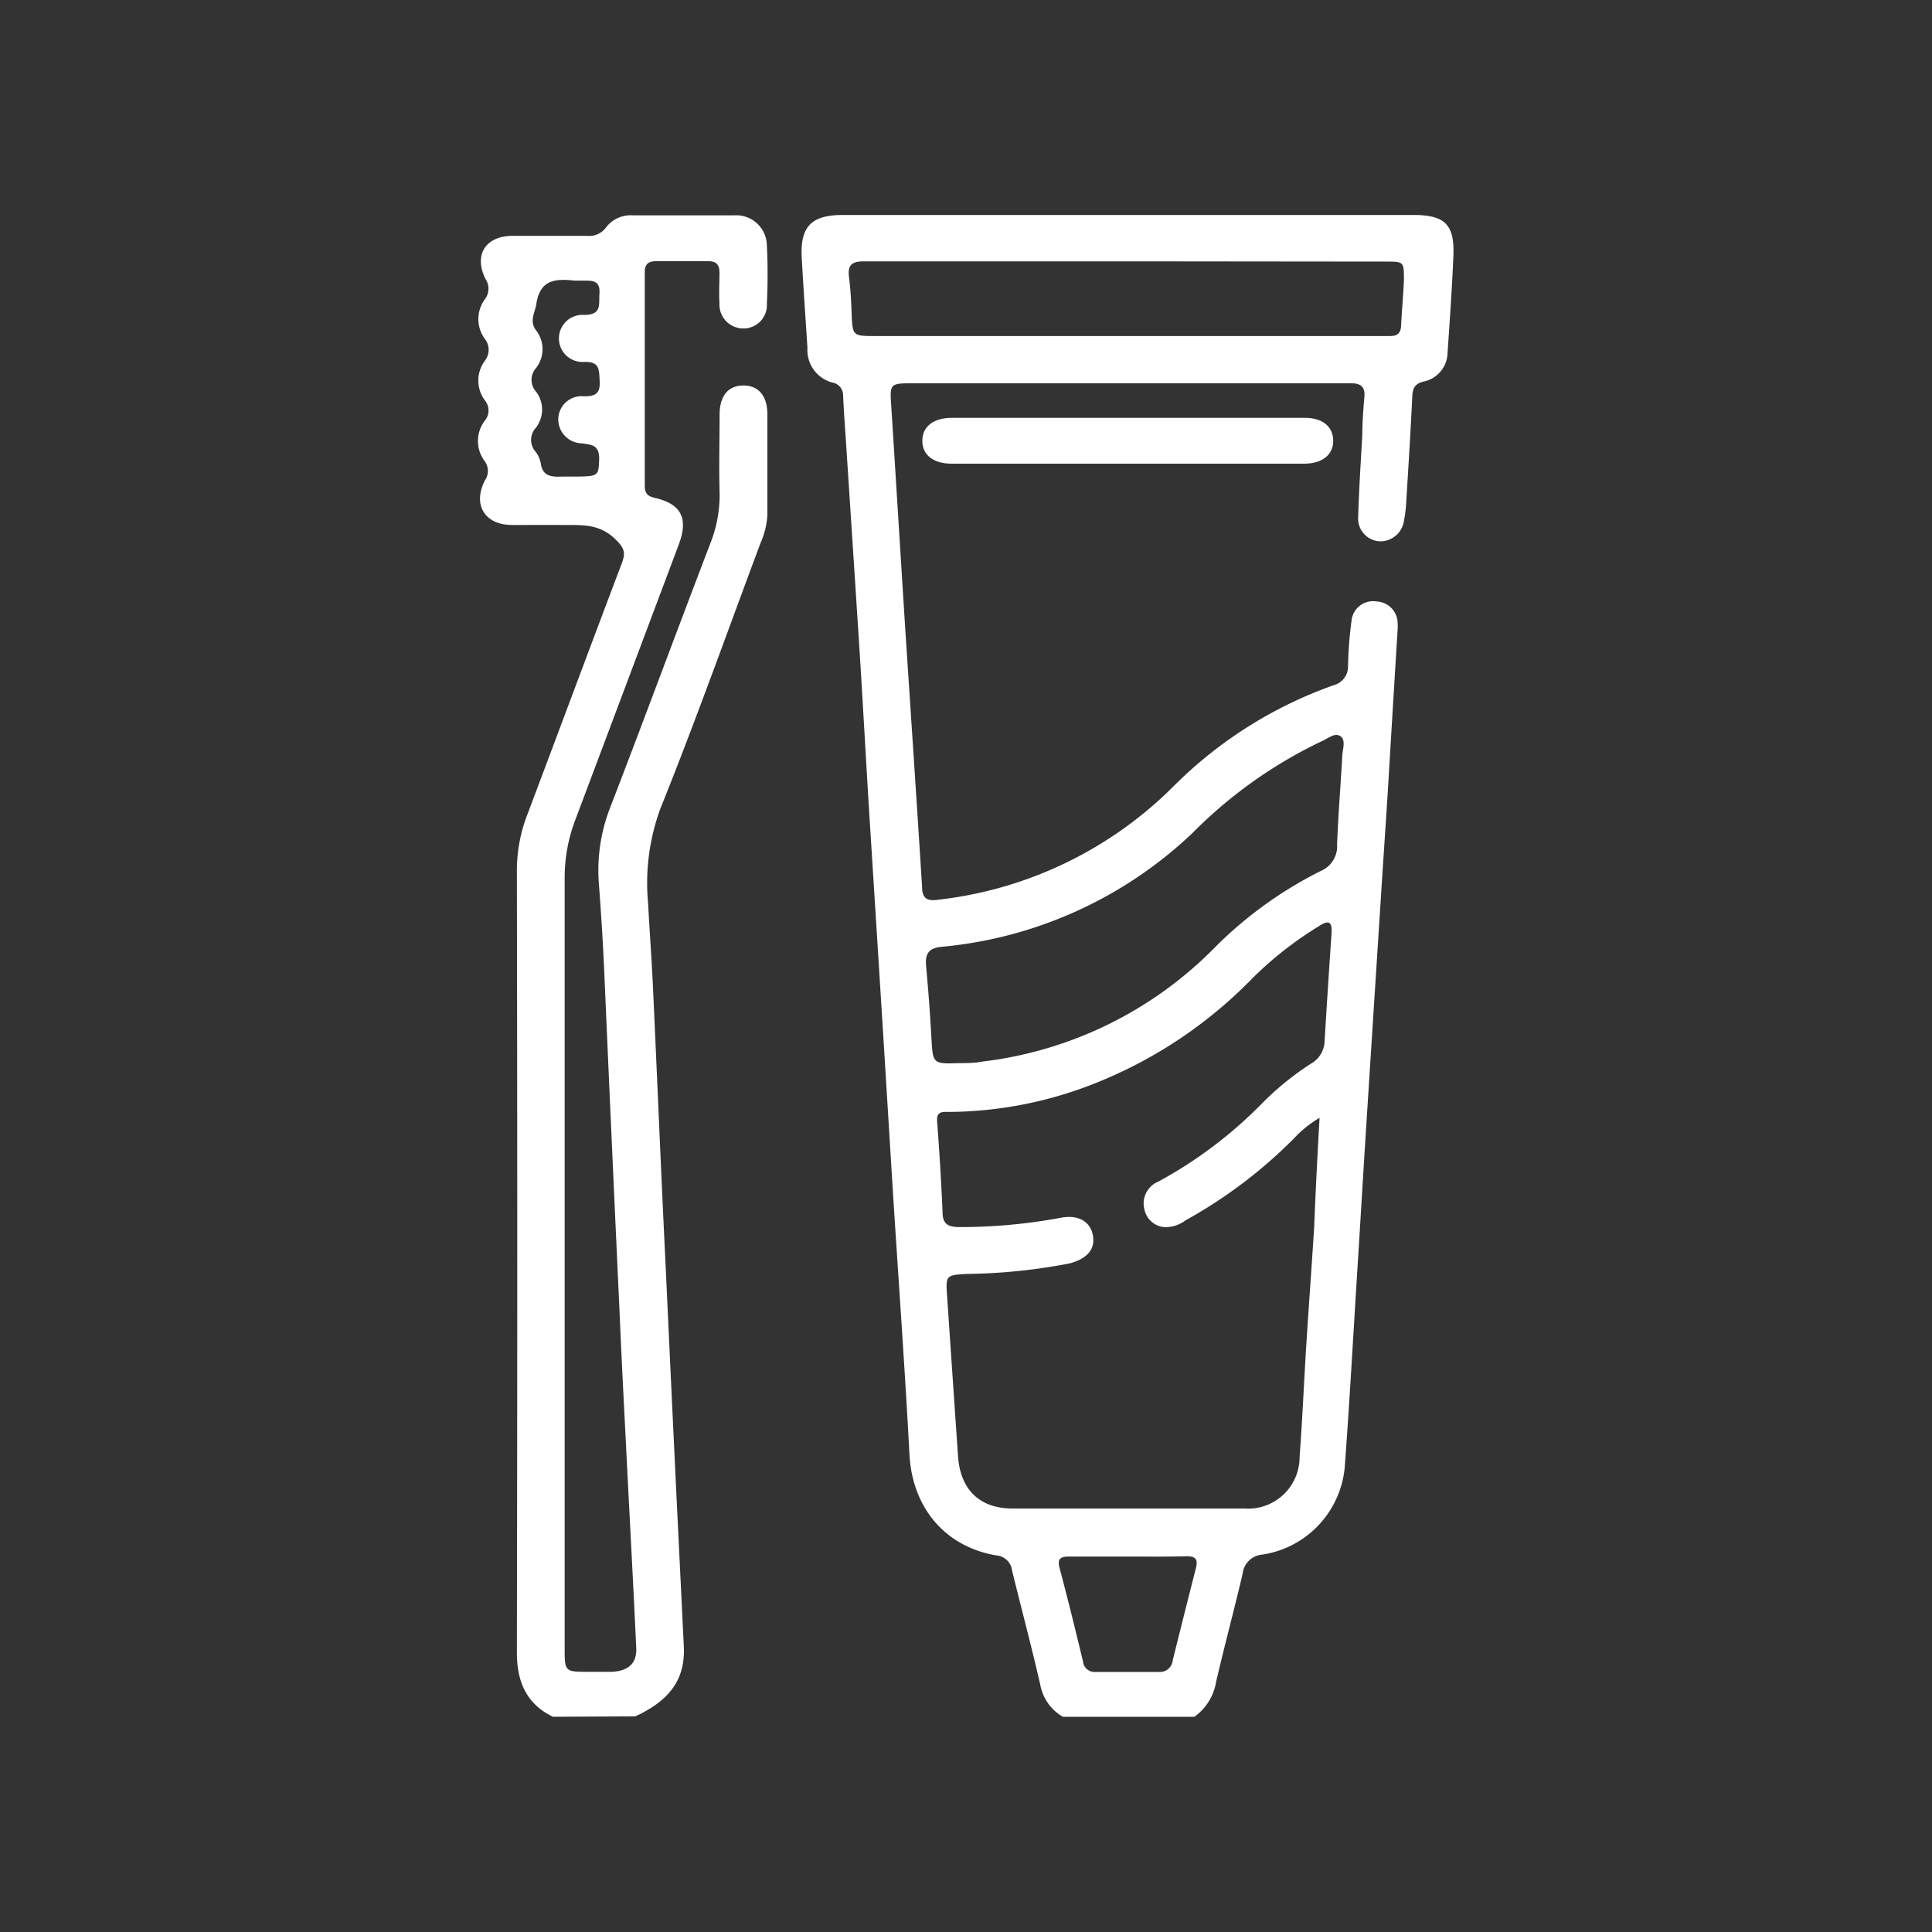 <svg id="Capa_1" data-name="Capa 1" xmlns="http://www.w3.org/2000/svg" viewBox="0 0 150 150"><rect x="0" y="0" width="150" height="150" fill="#333333" stroke="none"/><defs><style>.cls-1{fill:#fff;}</style></defs><path class="cls-1" d="M82.52,133.29a3.62,3.62,0,0,1-1.76-2.52c-.69-3-1.46-5.88-2.18-8.82a1.34,1.34,0,0,0-1.24-1.19c-4-.69-6.51-3.73-6.73-7.84-.36-6.77-.85-13.53-1.28-20.3q-.37-6-.74-12Q68.05,72,67.51,63.48c-.26-4.2-.49-8.4-.75-12.59q-.53-8.22-1.07-16.44c-.08-1.25-.18-2.5-.23-3.75a1,1,0,0,0-.84-1A2.61,2.61,0,0,1,62.69,27c-.15-2.31-.31-4.61-.44-6.92-.15-2.48.72-3.39,3.2-3.39h44.26c2.47,0,3.23.73,3.13,3.18s-.28,5-.45,7.49a2.33,2.33,0,0,1-1.89,2.27c-.63.16-.82.5-.85,1.13-.13,2.8-.31,5.59-.48,8.39a10.25,10.25,0,0,1-.16,1.24,1.86,1.86,0,0,1-1.87,1.64,1.77,1.77,0,0,1-1.69-1.91c.06-2.12.2-4.24.32-6.36,0-1,.08-2,.16-2.95.07-.81-.31-1.06-1.07-1.05-1.52,0-3,0-4.55,0H70.73c-1.6,0-1.65.07-1.54,1.67.38,5.94.74,11.87,1.12,17.81.43,6.53.87,13.07,1.28,19.61,0,.93.42,1.14,1.29,1a30.71,30.71,0,0,0,18.28-8.85,33.23,33.23,0,0,1,12.41-7.81,1.48,1.48,0,0,0,1.09-1.39,30.91,30.91,0,0,1,.29-3.73,1.68,1.68,0,0,1,1.94-1.37,1.7,1.7,0,0,1,1.62,1.62,3.62,3.62,0,0,1,0,.57q-.39,6.34-.77,12.7c-.19,3-.4,6-.59,9.07q-.55,8.51-1.09,17c-.25,3.93-.48,7.87-.73,11.8-.3,4.84-.57,9.68-.93,14.51A7.56,7.56,0,0,1,98,120.7a1.66,1.66,0,0,0-1.52,1.48c-.66,2.81-1.41,5.59-2.06,8.39a4.15,4.15,0,0,1-1.69,2.72Zm19.93-46.5a8.6,8.6,0,0,0-2,1.61,37.28,37.28,0,0,1-8.41,6.35,2.55,2.55,0,0,1-1.7.52,1.73,1.73,0,0,1-1.49-1.38,1.83,1.83,0,0,1,1.08-2.15,33.89,33.89,0,0,0,8.13-6.15,22.35,22.35,0,0,1,3.71-3,2.07,2.07,0,0,0,1.07-1.74c.17-2.8.35-5.59.54-8.39.07-1-.31-1-1-.54a28.16,28.16,0,0,0-5.11,4,35.06,35.06,0,0,1-11.79,8,31.25,31.25,0,0,1-11.72,2.41c-.54,0-1.08-.1-1,.77.18,2.34.32,4.69.42,7,0,1,.49,1.17,1.36,1.17a42.47,42.47,0,0,0,7.8-.72c1.38-.27,2.34.29,2.52,1.41S84.29,97.77,83,98.1a44.86,44.86,0,0,1-8,.81c-1.54.09-1.58.13-1.47,1.66q.42,6.24.85,12.47c.17,2.59,1.65,4.07,4.21,4.08q9,0,18,0a4,4,0,0,0,4.31-4c.21-2.79.33-5.6.5-8.39.2-3.14.43-6.27.63-9.41C102.14,92.54,102.28,89.78,102.45,86.79Zm-28-4.25c.61,0,1.22,0,1.82-.12a30.31,30.31,0,0,0,18.1-8.91,31.33,31.33,0,0,1,8.18-5.89,2.08,2.08,0,0,0,1.26-2.05c.09-2.27.27-4.53.4-6.8,0-.55.32-1.29-.14-1.61s-1,.22-1.56.44a35.74,35.74,0,0,0-9.94,7.09A32.58,32.58,0,0,1,73.1,73.51c-1,.1-1.28.54-1.2,1.47.17,1.84.31,3.69.41,5.54C72.43,82.6,72.4,82.61,74.49,82.54Zm13-62.25c-6.79,0-13.58,0-20.37,0-1,0-1.28.33-1.16,1.26s.17,1.89.2,2.83c.07,1.67.09,1.71,1.77,1.71h39.25c.27,0,.53,0,.8,0,.56,0,.82-.24.84-.81.06-1.18.17-2.35.22-3.52,0-1.45,0-1.45-1.42-1.45Zm.14,100.56H83c-.62,0-.93.14-.74.87.64,2.41,1.24,4.84,1.82,7.26a.91.91,0,0,0,1,.83c1.63,0,3.26,0,4.89,0a1,1,0,0,0,1.08-.9q.89-3.59,1.8-7.16c.19-.72-.06-.94-.78-.92C90.63,120.87,89.15,120.85,87.67,120.85Z"/><path class="cls-1" d="M42.93,133.29c-2.07-1-2.8-2.73-2.8-5q.06-30.32,0-60.63a12.06,12.06,0,0,1,.78-4.33c2.46-6.52,4.89-13.06,7.36-19.58.31-.82.24-1.18-.51-1.9-1.24-1.19-2.55-1.08-4-1.09s-2.66,0-4,0c-2.13,0-3.08-1.58-2.11-3.46a1.29,1.29,0,0,0,0-1.47,2.6,2.6,0,0,1,0-3.18,1.23,1.23,0,0,0,0-1.56,2.58,2.58,0,0,1,0-3.09,1.37,1.37,0,0,0,0-1.68,2.6,2.6,0,0,1,0-3.09,1.35,1.35,0,0,0,.05-1.56c-.94-1.89,0-3.34,2.08-3.36,1.93,0,3.87,0,5.8,0a1.61,1.61,0,0,0,1.47-.65,2.4,2.4,0,0,1,2.09-.94c2.62,0,5.23,0,7.85,0a2.38,2.38,0,0,1,2.55,2.35c.08,1.51.07,3,0,4.55a1.81,1.81,0,0,1-1.87,1.88,1.85,1.85,0,0,1-1.81-1.95c-.05-.79,0-1.59,0-2.39,0-.62-.26-.89-.89-.88-1.32,0-2.65,0-4,0-.6,0-.91.19-.91.85q0,8.3,0,16.6c0,.55.2.79.76.92,2.06.47,2.64,1.57,1.89,3.6q-4,10.65-8,21.29a12.66,12.66,0,0,0-.87,4.64q0,29.86,0,59.72c0,1.89,0,1.9,1.84,1.9.61,0,1.22,0,1.82,0,1.33-.07,2-.69,1.89-2-.24-5.22-.53-10.44-.79-15.66-.18-3.52-.36-7-.51-10.56q-.62-13.33-1.2-26.68-.15-3.12-.39-6.24a13.4,13.4,0,0,1,.85-5.9C50,55.89,52.54,49,55.15,42.19a10.24,10.24,0,0,0,.72-4c-.06-2,0-4,0-6,0-1.46.67-2.25,1.83-2.26s1.87.77,1.88,2.21c0,2.61,0,5.23,0,7.85a6.35,6.35,0,0,1-.54,2.19C56.47,49.06,54,56,51.26,62.81a16.8,16.8,0,0,0-.94,7.34c.11,2.12.27,4.23.37,6.35.34,7.34.64,14.69,1,22q.44,9.54.9,19.07c.17,3.4.33,6.81.5,10.21.13,2.52-1,4.2-3.77,5.48ZM44.3,37c2.23,0,2.16,0,2.22-1.39,0-1.1-.63-1.08-1.36-1.19a1.86,1.86,0,0,1-1.81-2,1.81,1.81,0,0,1,2-1.65c.85,0,1.26-.2,1.21-1.15s0-1.55-1.2-1.52a1.83,1.83,0,1,1,0-3.65c1.4,0,1.12-.85,1.18-1.66.08-1.08-.62-1-1.33-1-.19,0-.38,0-.57,0-1.47-.16-2.72-.12-3,1.82-.12.7-.54,1.29-.05,2a2.38,2.38,0,0,1,0,3,1.36,1.36,0,0,0,0,1.76,2.3,2.3,0,0,1,0,2.86,1.38,1.38,0,0,0,0,1.85,2.1,2.1,0,0,1,.4.93c.13.82.62,1,1.37,1C43.61,37,44,37,44.3,37Z"/><path class="cls-1" d="M87.53,36H73.89c-1.43,0-2.29-.68-2.28-1.79s.87-1.77,2.31-1.77q13.69,0,27.38,0c1.37,0,2.18.66,2.21,1.74S102.7,36,101.27,36Z"/></svg>